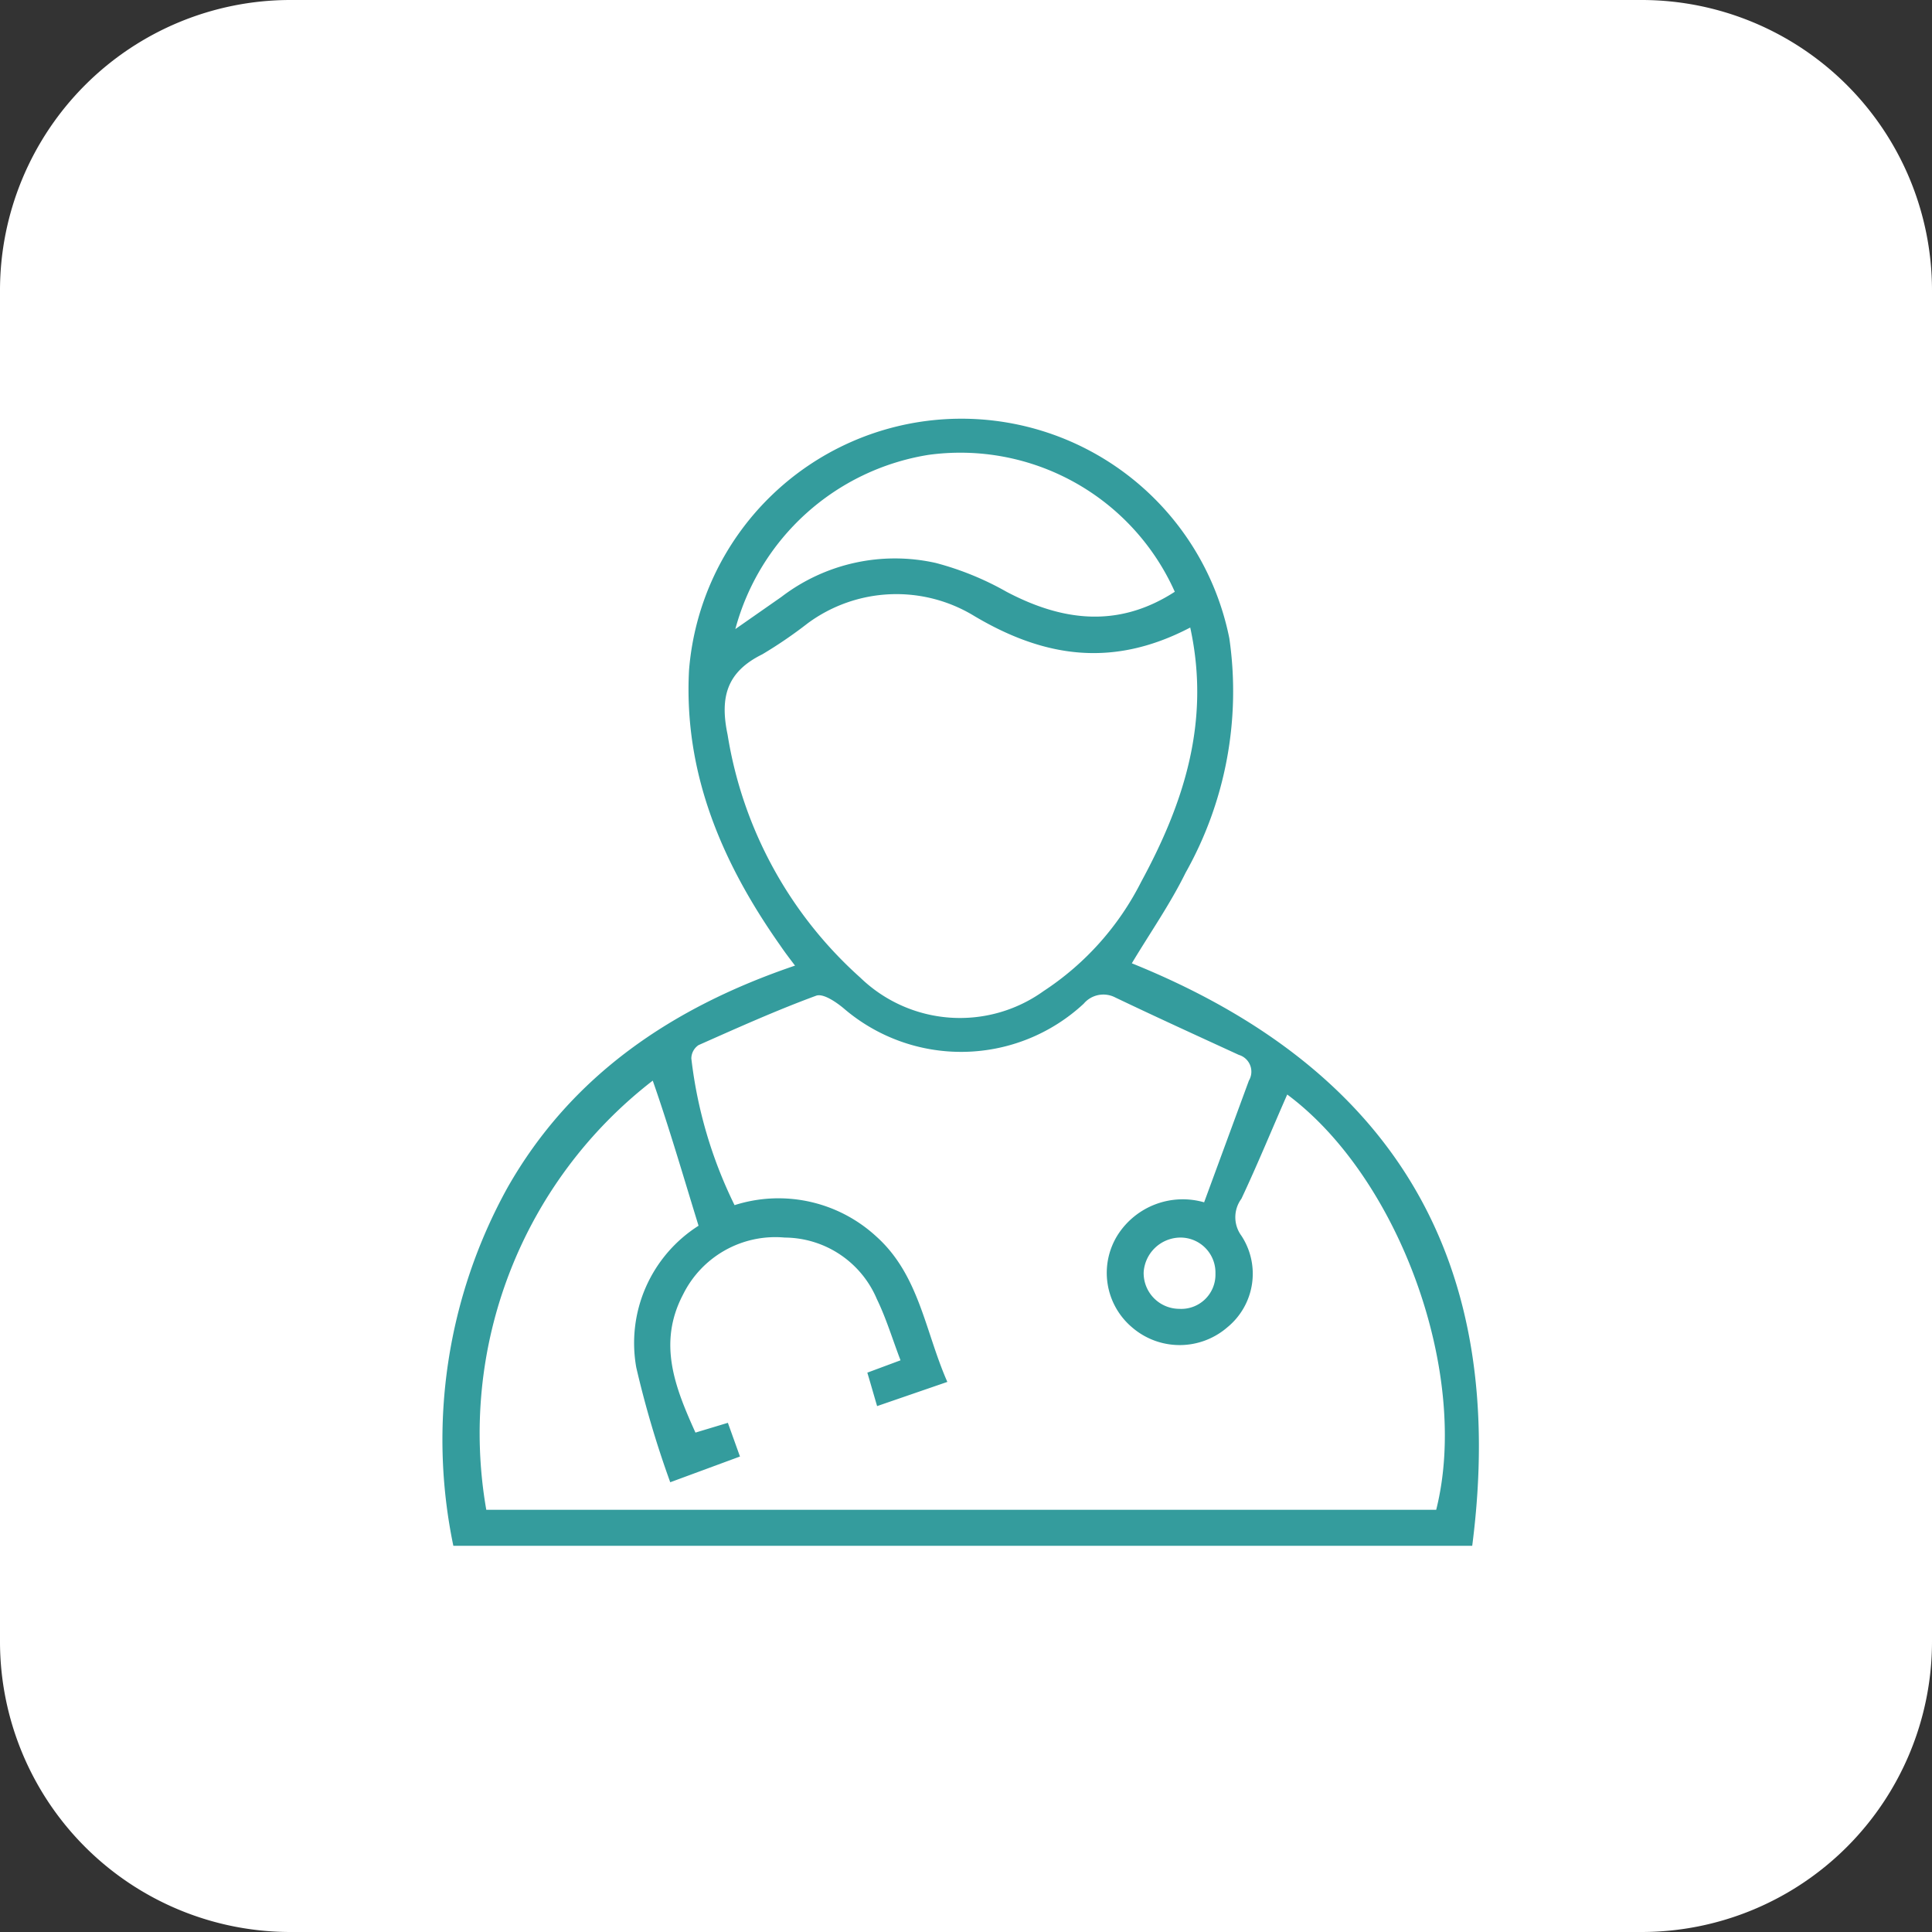<svg xmlns="http://www.w3.org/2000/svg" viewBox="0 0 75.09 75.09"><rect x="0" y="0" width="75.09" height="75.09" fill="#333333" stroke="none"/><defs><style>.cls-1{fill:#fff;}.cls-2{fill:#349c9d;}</style></defs><g id="Layer_2" data-name="Layer 2"><g id="Capa_1" data-name="Capa 1"><path class="cls-1" d="M63.81,75.09H11.27A11.29,11.29,0,0,1,0,63.81V11.27A11.29,11.29,0,0,1,11.27,0H63.81A11.29,11.29,0,0,1,75.09,11.27V63.81A11.29,11.29,0,0,1,63.81,75.09Z"></path><path class="cls-2" d="M57.22,60.08H17.62a20.24,20.24,0,0,1,2.11-13.93c2.48-4.36,6.4-7,11.17-8.62-.23-.3-.41-.54-.58-.79-2.26-3.21-3.75-6.69-3.54-10.69a10.62,10.62,0,0,1,21-1.24,14.38,14.38,0,0,1-1.7,9.11c-.6,1.22-1.39,2.35-2.09,3.52C54.17,41.55,58.65,49,57.22,60.08ZM18.9,58.68H55.82c1.33-5.28-1.43-12.9-5.79-16.14-.59,1.34-1.15,2.71-1.78,4.05a1.21,1.21,0,0,0,0,1.44,2.69,2.69,0,0,1-.55,3.56,2.83,2.83,0,0,1-3.7,0A2.77,2.77,0,0,1,43.44,48a3,3,0,0,1,3.36-1.27L48.54,42a.68.68,0,0,0-.39-1c-1.61-.74-3.21-1.47-4.8-2.23a1,1,0,0,0-1.23.24,7,7,0,0,1-9.33.18c-.3-.25-.8-.59-1.07-.49-1.55.57-3.06,1.25-4.57,1.92a.63.63,0,0,0-.28.52,17.44,17.44,0,0,0,1.68,5.7,5.61,5.61,0,0,1,5.5,1.21c1.68,1.5,1.9,3.69,2.77,5.66l-2.73.94c-.15-.51-.26-.9-.38-1.3L35,52.87c-.32-.84-.56-1.64-.92-2.38A3.91,3.91,0,0,0,30.5,48.1a4,4,0,0,0-3.95,2.21c-1,1.9-.31,3.62.48,5.37l1.26-.38.47,1.31-2.71,1a38.78,38.78,0,0,1-1.32-4.46,5.4,5.4,0,0,1,2.42-5.51C26.54,45.66,26,43.8,25.37,42A17.32,17.32,0,0,0,18.9,58.68ZM46.26,24.39c-3,1.57-5.66,1.17-8.38-.44a5.81,5.81,0,0,0-6.48.27,17.31,17.31,0,0,1-1.77,1.21c-1.38.68-1.66,1.66-1.35,3.13A16.07,16.07,0,0,0,33.44,38a5.57,5.57,0,0,0,7.12.52,11,11,0,0,0,3.79-4.24C46,31.24,47.06,28.06,46.26,24.39Zm-17.68.06,1.79-1.25a7.26,7.26,0,0,1,6-1.32A11.51,11.51,0,0,1,39.12,23c2.2,1.16,4.36,1.41,6.54,0a9.13,9.13,0,0,0-9.58-5.32A9.3,9.3,0,0,0,28.58,24.45ZM47.24,49.5a1.36,1.36,0,0,0-1.39-1.4,1.44,1.44,0,0,0-1.4,1.35,1.39,1.39,0,0,0,1.38,1.42A1.33,1.33,0,0,0,47.24,49.5Z"></path></g></g></svg>